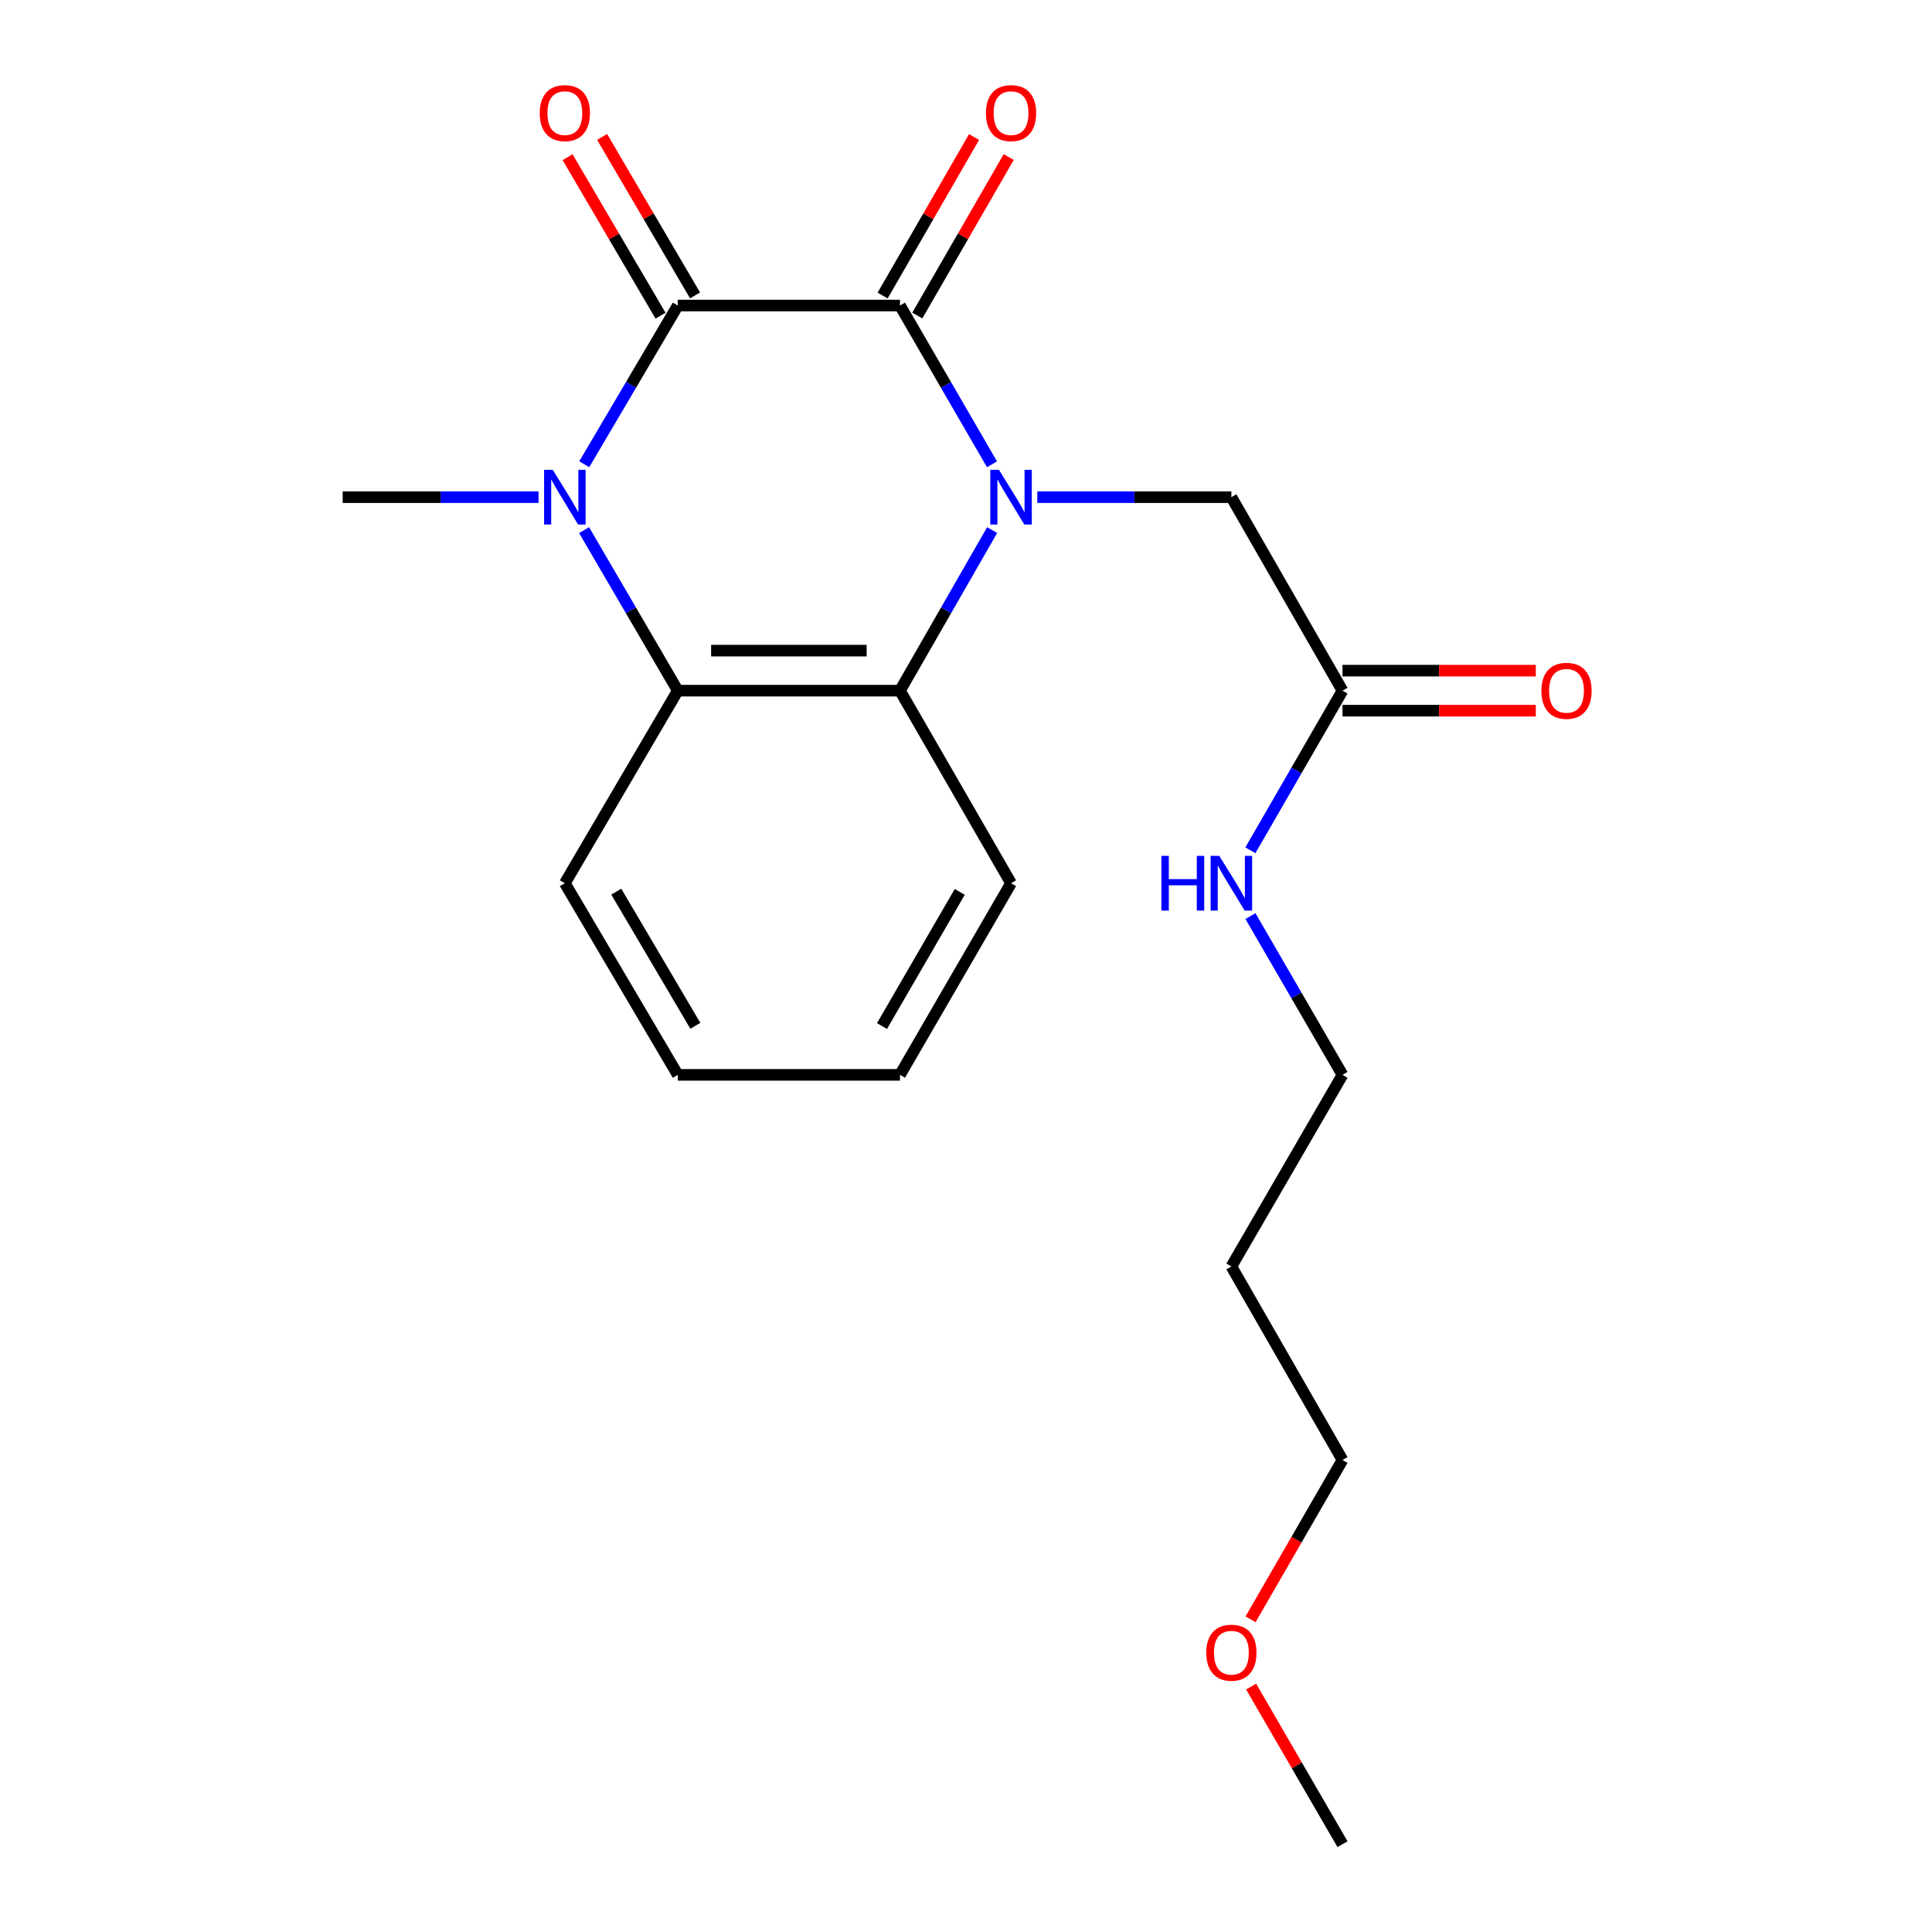 <?xml version='1.0' encoding='iso-8859-1'?>
<svg version='1.1' baseProfile='full'
              xmlns='http://www.w3.org/2000/svg'
                      xmlns:rdkit='http://www.rdkit.org/xml'
                      xmlns:xlink='http://www.w3.org/1999/xlink'
                  xml:space='preserve'
width='1000px' height='1000px' viewBox='0 0 1000 1000'>
<!-- END OF HEADER -->
<rect style='opacity:1.0;fill:#FFFFFF;stroke:none' width='1000' height='1000' x='0' y='0'> </rect>
<path class='bond-0' d='M 513.447,240.307 L 489.635,199.228' style='fill:none;fill-rule:evenodd;stroke:#0000FF;stroke-width:6px;stroke-linecap:butt;stroke-linejoin:miter;stroke-opacity:1' />
<path class='bond-0' d='M 489.635,199.228 L 465.823,158.149' style='fill:none;fill-rule:evenodd;stroke:#000000;stroke-width:6px;stroke-linecap:butt;stroke-linejoin:miter;stroke-opacity:1' />
<path class='bond-3' d='M 513.53,274.38 L 489.677,315.932' style='fill:none;fill-rule:evenodd;stroke:#0000FF;stroke-width:6px;stroke-linecap:butt;stroke-linejoin:miter;stroke-opacity:1' />
<path class='bond-3' d='M 489.677,315.932 L 465.823,357.484' style='fill:none;fill-rule:evenodd;stroke:#000000;stroke-width:6px;stroke-linecap:butt;stroke-linejoin:miter;stroke-opacity:1' />
<path class='bond-5' d='M 536.908,257.333 L 587.134,257.333' style='fill:none;fill-rule:evenodd;stroke:#0000FF;stroke-width:6px;stroke-linecap:butt;stroke-linejoin:miter;stroke-opacity:1' />
<path class='bond-5' d='M 587.134,257.333 L 637.361,257.333' style='fill:none;fill-rule:evenodd;stroke:#000000;stroke-width:6px;stroke-linecap:butt;stroke-linejoin:miter;stroke-opacity:1' />
<path class='bond-1' d='M 465.823,158.149 L 350.824,158.149' style='fill:none;fill-rule:evenodd;stroke:#000000;stroke-width:6px;stroke-linecap:butt;stroke-linejoin:miter;stroke-opacity:1' />
<path class='bond-7' d='M 474.796,163.325 L 498.457,122.304' style='fill:none;fill-rule:evenodd;stroke:#000000;stroke-width:6px;stroke-linecap:butt;stroke-linejoin:miter;stroke-opacity:1' />
<path class='bond-7' d='M 498.457,122.304 L 522.118,81.283' style='fill:none;fill-rule:evenodd;stroke:#FF0000;stroke-width:6px;stroke-linecap:butt;stroke-linejoin:miter;stroke-opacity:1' />
<path class='bond-7' d='M 456.849,152.973 L 480.51,111.952' style='fill:none;fill-rule:evenodd;stroke:#000000;stroke-width:6px;stroke-linecap:butt;stroke-linejoin:miter;stroke-opacity:1' />
<path class='bond-7' d='M 480.51,111.952 L 504.17,70.931' style='fill:none;fill-rule:evenodd;stroke:#FF0000;stroke-width:6px;stroke-linecap:butt;stroke-linejoin:miter;stroke-opacity:1' />
<path class='bond-8' d='M 359.759,152.908 L 335.705,111.893' style='fill:none;fill-rule:evenodd;stroke:#000000;stroke-width:6px;stroke-linecap:butt;stroke-linejoin:miter;stroke-opacity:1' />
<path class='bond-8' d='M 335.705,111.893 L 311.65,70.878' style='fill:none;fill-rule:evenodd;stroke:#FF0000;stroke-width:6px;stroke-linecap:butt;stroke-linejoin:miter;stroke-opacity:1' />
<path class='bond-8' d='M 341.888,163.39 L 317.833,122.375' style='fill:none;fill-rule:evenodd;stroke:#000000;stroke-width:6px;stroke-linecap:butt;stroke-linejoin:miter;stroke-opacity:1' />
<path class='bond-8' d='M 317.833,122.375 L 293.778,81.36' style='fill:none;fill-rule:evenodd;stroke:#FF0000;stroke-width:6px;stroke-linecap:butt;stroke-linejoin:miter;stroke-opacity:1' />
<path class='bond-21' d='M 350.824,158.149 L 326.615,199.222' style='fill:none;fill-rule:evenodd;stroke:#000000;stroke-width:6px;stroke-linecap:butt;stroke-linejoin:miter;stroke-opacity:1' />
<path class='bond-21' d='M 326.615,199.222 L 302.406,240.295' style='fill:none;fill-rule:evenodd;stroke:#0000FF;stroke-width:6px;stroke-linecap:butt;stroke-linejoin:miter;stroke-opacity:1' />
<path class='bond-2' d='M 302.321,274.392 L 326.572,315.938' style='fill:none;fill-rule:evenodd;stroke:#0000FF;stroke-width:6px;stroke-linecap:butt;stroke-linejoin:miter;stroke-opacity:1' />
<path class='bond-2' d='M 326.572,315.938 L 350.824,357.484' style='fill:none;fill-rule:evenodd;stroke:#000000;stroke-width:6px;stroke-linecap:butt;stroke-linejoin:miter;stroke-opacity:1' />
<path class='bond-11' d='M 278.748,257.333 L 228.056,257.333' style='fill:none;fill-rule:evenodd;stroke:#0000FF;stroke-width:6px;stroke-linecap:butt;stroke-linejoin:miter;stroke-opacity:1' />
<path class='bond-11' d='M 228.056,257.333 L 177.364,257.333' style='fill:none;fill-rule:evenodd;stroke:#000000;stroke-width:6px;stroke-linecap:butt;stroke-linejoin:miter;stroke-opacity:1' />
<path class='bond-4' d='M 465.823,357.484 L 350.824,357.484' style='fill:none;fill-rule:evenodd;stroke:#000000;stroke-width:6px;stroke-linecap:butt;stroke-linejoin:miter;stroke-opacity:1' />
<path class='bond-4' d='M 448.573,336.766 L 368.074,336.766' style='fill:none;fill-rule:evenodd;stroke:#000000;stroke-width:6px;stroke-linecap:butt;stroke-linejoin:miter;stroke-opacity:1' />
<path class='bond-12' d='M 465.823,357.484 L 523.317,457.152' style='fill:none;fill-rule:evenodd;stroke:#000000;stroke-width:6px;stroke-linecap:butt;stroke-linejoin:miter;stroke-opacity:1' />
<path class='bond-13' d='M 350.824,357.484 L 292.363,457.152' style='fill:none;fill-rule:evenodd;stroke:#000000;stroke-width:6px;stroke-linecap:butt;stroke-linejoin:miter;stroke-opacity:1' />
<path class='bond-6' d='M 637.361,257.333 L 694.877,357.484' style='fill:none;fill-rule:evenodd;stroke:#000000;stroke-width:6px;stroke-linecap:butt;stroke-linejoin:miter;stroke-opacity:1' />
<path class='bond-9' d='M 694.877,367.843 L 744.9,367.843' style='fill:none;fill-rule:evenodd;stroke:#000000;stroke-width:6px;stroke-linecap:butt;stroke-linejoin:miter;stroke-opacity:1' />
<path class='bond-9' d='M 744.9,367.843 L 794.922,367.843' style='fill:none;fill-rule:evenodd;stroke:#FF0000;stroke-width:6px;stroke-linecap:butt;stroke-linejoin:miter;stroke-opacity:1' />
<path class='bond-9' d='M 694.877,347.125 L 744.9,347.125' style='fill:none;fill-rule:evenodd;stroke:#000000;stroke-width:6px;stroke-linecap:butt;stroke-linejoin:miter;stroke-opacity:1' />
<path class='bond-9' d='M 744.9,347.125 L 794.922,347.125' style='fill:none;fill-rule:evenodd;stroke:#FF0000;stroke-width:6px;stroke-linecap:butt;stroke-linejoin:miter;stroke-opacity:1' />
<path class='bond-10' d='M 694.877,357.484 L 671.035,398.8' style='fill:none;fill-rule:evenodd;stroke:#000000;stroke-width:6px;stroke-linecap:butt;stroke-linejoin:miter;stroke-opacity:1' />
<path class='bond-10' d='M 671.035,398.8 L 647.192,440.115' style='fill:none;fill-rule:evenodd;stroke:#0000FF;stroke-width:6px;stroke-linecap:butt;stroke-linejoin:miter;stroke-opacity:1' />
<path class='bond-16' d='M 647.233,474.178 L 671.055,515.263' style='fill:none;fill-rule:evenodd;stroke:#0000FF;stroke-width:6px;stroke-linecap:butt;stroke-linejoin:miter;stroke-opacity:1' />
<path class='bond-16' d='M 671.055,515.263 L 694.877,556.347' style='fill:none;fill-rule:evenodd;stroke:#000000;stroke-width:6px;stroke-linecap:butt;stroke-linejoin:miter;stroke-opacity:1' />
<path class='bond-20' d='M 523.317,457.152 L 465.823,556.347' style='fill:none;fill-rule:evenodd;stroke:#000000;stroke-width:6px;stroke-linecap:butt;stroke-linejoin:miter;stroke-opacity:1' />
<path class='bond-20' d='M 496.767,461.642 L 456.522,531.078' style='fill:none;fill-rule:evenodd;stroke:#000000;stroke-width:6px;stroke-linecap:butt;stroke-linejoin:miter;stroke-opacity:1' />
<path class='bond-22' d='M 292.363,457.152 L 350.824,556.347' style='fill:none;fill-rule:evenodd;stroke:#000000;stroke-width:6px;stroke-linecap:butt;stroke-linejoin:miter;stroke-opacity:1' />
<path class='bond-22' d='M 318.981,461.512 L 359.904,530.949' style='fill:none;fill-rule:evenodd;stroke:#000000;stroke-width:6px;stroke-linecap:butt;stroke-linejoin:miter;stroke-opacity:1' />
<path class='bond-14' d='M 637.361,655.531 L 694.877,556.347' style='fill:none;fill-rule:evenodd;stroke:#000000;stroke-width:6px;stroke-linecap:butt;stroke-linejoin:miter;stroke-opacity:1' />
<path class='bond-17' d='M 637.361,655.531 L 694.877,755.682' style='fill:none;fill-rule:evenodd;stroke:#000000;stroke-width:6px;stroke-linecap:butt;stroke-linejoin:miter;stroke-opacity:1' />
<path class='bond-15' d='M 647.285,838.153 L 671.081,796.918' style='fill:none;fill-rule:evenodd;stroke:#FF0000;stroke-width:6px;stroke-linecap:butt;stroke-linejoin:miter;stroke-opacity:1' />
<path class='bond-15' d='M 671.081,796.918 L 694.877,755.682' style='fill:none;fill-rule:evenodd;stroke:#000000;stroke-width:6px;stroke-linecap:butt;stroke-linejoin:miter;stroke-opacity:1' />
<path class='bond-18' d='M 647.581,872.976 L 671.229,913.761' style='fill:none;fill-rule:evenodd;stroke:#FF0000;stroke-width:6px;stroke-linecap:butt;stroke-linejoin:miter;stroke-opacity:1' />
<path class='bond-18' d='M 671.229,913.761 L 694.877,954.545' style='fill:none;fill-rule:evenodd;stroke:#000000;stroke-width:6px;stroke-linecap:butt;stroke-linejoin:miter;stroke-opacity:1' />
<path class='bond-19' d='M 350.824,556.347 L 465.823,556.347' style='fill:none;fill-rule:evenodd;stroke:#000000;stroke-width:6px;stroke-linecap:butt;stroke-linejoin:miter;stroke-opacity:1' />
<path  class='atom-0' d='M 517.057 243.173
L 526.337 258.173
Q 527.257 259.653, 528.737 262.333
Q 530.217 265.013, 530.297 265.173
L 530.297 243.173
L 534.057 243.173
L 534.057 271.493
L 530.177 271.493
L 520.217 255.093
Q 519.057 253.173, 517.817 250.973
Q 516.617 248.773, 516.257 248.093
L 516.257 271.493
L 512.577 271.493
L 512.577 243.173
L 517.057 243.173
' fill='#0000FF'/>
<path  class='atom-3' d='M 286.103 243.173
L 295.383 258.173
Q 296.303 259.653, 297.783 262.333
Q 299.263 265.013, 299.343 265.173
L 299.343 243.173
L 303.103 243.173
L 303.103 271.493
L 299.223 271.493
L 289.263 255.093
Q 288.103 253.173, 286.863 250.973
Q 285.663 248.773, 285.303 248.093
L 285.303 271.493
L 281.623 271.493
L 281.623 243.173
L 286.103 243.173
' fill='#0000FF'/>
<path  class='atom-8' d='M 510.317 58.55
Q 510.317 51.75, 513.677 47.95
Q 517.037 44.15, 523.317 44.15
Q 529.597 44.15, 532.957 47.95
Q 536.317 51.75, 536.317 58.55
Q 536.317 65.43, 532.917 69.35
Q 529.517 73.23, 523.317 73.23
Q 517.077 73.23, 513.677 69.35
Q 510.317 65.47, 510.317 58.55
M 523.317 70.03
Q 527.637 70.03, 529.957 67.15
Q 532.317 64.23, 532.317 58.55
Q 532.317 52.99, 529.957 50.19
Q 527.637 47.35, 523.317 47.35
Q 518.997 47.35, 516.637 50.15
Q 514.317 52.95, 514.317 58.55
Q 514.317 64.27, 516.637 67.15
Q 518.997 70.03, 523.317 70.03
' fill='#FF0000'/>
<path  class='atom-9' d='M 279.363 58.55
Q 279.363 51.75, 282.723 47.95
Q 286.083 44.15, 292.363 44.15
Q 298.643 44.15, 302.003 47.95
Q 305.363 51.75, 305.363 58.55
Q 305.363 65.43, 301.963 69.35
Q 298.563 73.23, 292.363 73.23
Q 286.123 73.23, 282.723 69.35
Q 279.363 65.47, 279.363 58.55
M 292.363 70.03
Q 296.683 70.03, 299.003 67.15
Q 301.363 64.23, 301.363 58.55
Q 301.363 52.99, 299.003 50.19
Q 296.683 47.35, 292.363 47.35
Q 288.043 47.35, 285.683 50.15
Q 283.363 52.95, 283.363 58.55
Q 283.363 64.27, 285.683 67.15
Q 288.043 70.03, 292.363 70.03
' fill='#FF0000'/>
<path  class='atom-10' d='M 797.82 357.564
Q 797.82 350.764, 801.18 346.964
Q 804.54 343.164, 810.82 343.164
Q 817.1 343.164, 820.46 346.964
Q 823.82 350.764, 823.82 357.564
Q 823.82 364.444, 820.42 368.364
Q 817.02 372.244, 810.82 372.244
Q 804.58 372.244, 801.18 368.364
Q 797.82 364.484, 797.82 357.564
M 810.82 369.044
Q 815.14 369.044, 817.46 366.164
Q 819.82 363.244, 819.82 357.564
Q 819.82 352.004, 817.46 349.204
Q 815.14 346.364, 810.82 346.364
Q 806.5 346.364, 804.14 349.164
Q 801.82 351.964, 801.82 357.564
Q 801.82 363.284, 804.14 366.164
Q 806.5 369.044, 810.82 369.044
' fill='#FF0000'/>
<path  class='atom-11' d='M 601.141 442.992
L 604.981 442.992
L 604.981 455.032
L 619.461 455.032
L 619.461 442.992
L 623.301 442.992
L 623.301 471.312
L 619.461 471.312
L 619.461 458.232
L 604.981 458.232
L 604.981 471.312
L 601.141 471.312
L 601.141 442.992
' fill='#0000FF'/>
<path  class='atom-11' d='M 631.101 442.992
L 640.381 457.992
Q 641.301 459.472, 642.781 462.152
Q 644.261 464.832, 644.341 464.992
L 644.341 442.992
L 648.101 442.992
L 648.101 471.312
L 644.221 471.312
L 634.261 454.912
Q 633.101 452.992, 631.861 450.792
Q 630.661 448.592, 630.301 447.912
L 630.301 471.312
L 626.621 471.312
L 626.621 442.992
L 631.101 442.992
' fill='#0000FF'/>
<path  class='atom-16' d='M 624.361 855.43
Q 624.361 848.63, 627.721 844.83
Q 631.081 841.03, 637.361 841.03
Q 643.641 841.03, 647.001 844.83
Q 650.361 848.63, 650.361 855.43
Q 650.361 862.31, 646.961 866.23
Q 643.561 870.11, 637.361 870.11
Q 631.121 870.11, 627.721 866.23
Q 624.361 862.35, 624.361 855.43
M 637.361 866.91
Q 641.681 866.91, 644.001 864.03
Q 646.361 861.11, 646.361 855.43
Q 646.361 849.87, 644.001 847.07
Q 641.681 844.23, 637.361 844.23
Q 633.041 844.23, 630.681 847.03
Q 628.361 849.83, 628.361 855.43
Q 628.361 861.15, 630.681 864.03
Q 633.041 866.91, 637.361 866.91
' fill='#FF0000'/>
</svg>
